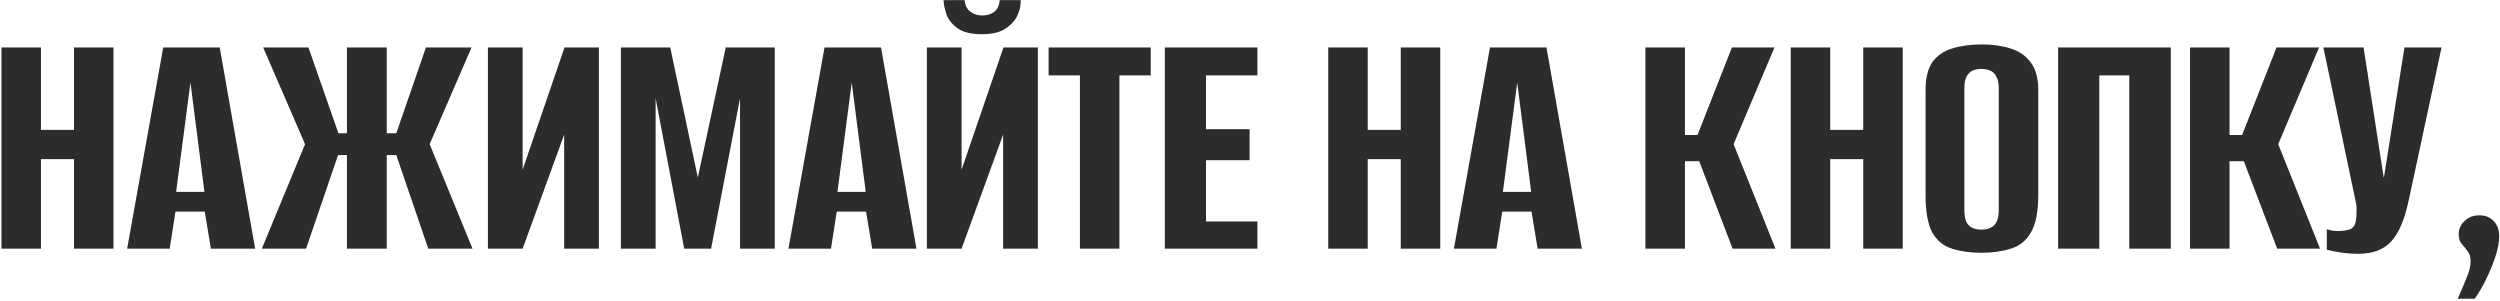 <?xml version="1.0" encoding="UTF-8"?> <svg xmlns="http://www.w3.org/2000/svg" width="764" height="92" viewBox="0 0 764 92" fill="none"><path d="M0.451 76V14.511H12.52V39.69H22.612V14.511H34.681V76H22.612V48.637H12.52V76H0.451ZM38.851 76L49.88 14.511H67.15L77.971 76H64.445L62.573 64.659H53.625L51.856 76H38.851ZM53.833 58.625H62.468L58.203 25.228L53.833 58.625ZM80.01 76L93.223 44.059L80.426 14.511H94.264L103.419 40.73H106.02V14.511H118.193V40.73H121.107L130.158 14.511H144.1L131.303 44.059L144.412 76H130.886L121.107 47.389H118.193V76H106.02V47.389H103.315L93.535 76H80.01ZM149.103 76V14.511H159.715V51.862L172.512 14.511H183.02V76H172.408V41.146L159.715 76H149.103ZM189.741 76V14.511H204.827L213.255 54.255L221.786 14.511H236.768V76H226.156V30.014L217.312 76H209.093L200.354 30.014V76H189.741ZM240.944 76L251.972 14.511H269.243L280.063 76H266.538L264.665 64.659H255.718L253.949 76H240.944ZM255.926 58.625H264.561L260.295 25.228L255.926 58.625ZM283.247 76V14.511H293.859V51.862L306.657 14.511H317.165V76H306.552V41.146L293.859 76H283.247ZM299.998 10.454C296.807 10.454 294.38 9.864 292.715 8.685C291.05 7.506 289.906 6.119 289.282 4.523C288.727 2.859 288.415 1.367 288.345 0.05H294.796C294.935 1.645 295.524 2.824 296.565 3.587C297.605 4.35 298.784 4.732 300.102 4.732C301.559 4.732 302.772 4.385 303.743 3.691C304.784 2.928 305.373 1.714 305.512 0.05H311.963C311.963 1.853 311.546 3.552 310.714 5.148C309.882 6.674 308.599 7.957 306.865 8.997C305.2 9.968 302.911 10.454 299.998 10.454ZM330.024 76V23.043H320.453V14.511H351.665V23.043H342.093V76H330.024ZM355.968 76V14.511H384.268V23.043H368.557V39.481H381.875V48.949H368.557V67.677H384.268V76H355.968ZM405.908 76V14.511H417.977V39.69H428.069V14.511H440.138V76H428.069V48.637H417.977V76H405.908ZM444.308 76L455.337 14.511H472.608L483.428 76H469.903L468.03 64.659H459.082L457.314 76H444.308ZM459.29 58.625H467.926L463.66 25.228L459.29 58.625ZM502.844 76V14.511H514.913V41.25H518.762L529.271 14.511H542.276L529.791 44.059L542.588 76H529.479L519.283 49.261H514.913V76H502.844ZM547.242 76V14.511H559.311V39.69H569.403V14.511H581.472V76H569.403V48.637H559.311V76H547.242ZM605.514 77.249C602.116 77.249 599.133 76.832 596.567 76C594 75.237 591.989 73.607 590.532 71.11C589.145 68.544 588.452 64.763 588.452 59.77V27.517C588.452 23.84 589.145 20.997 590.532 18.985C591.989 16.974 594 15.586 596.567 14.824C599.202 13.991 602.22 13.575 605.618 13.575C608.948 13.575 611.896 13.991 614.462 14.824C617.098 15.656 619.144 17.078 620.6 19.089C622.126 21.101 622.889 23.91 622.889 27.517V59.666C622.889 64.729 622.126 68.544 620.6 71.11C619.144 73.607 617.098 75.237 614.462 76C611.896 76.832 608.913 77.249 605.514 77.249ZM605.514 70.174C606.555 70.174 607.456 70 608.219 69.653C609.052 69.307 609.676 68.717 610.092 67.885C610.578 66.983 610.82 65.769 610.82 64.243V26.996C610.82 25.471 610.578 24.291 610.092 23.459C609.676 22.557 609.052 21.933 608.219 21.586C607.456 21.239 606.555 21.066 605.514 21.066C604.474 21.066 603.572 21.239 602.809 21.586C602.046 21.933 601.422 22.557 600.937 23.459C600.52 24.291 600.312 25.471 600.312 26.996V64.243C600.312 65.769 600.52 66.983 600.937 67.885C601.422 68.717 602.046 69.307 602.809 69.653C603.572 70 604.474 70.174 605.514 70.174ZM628.962 76V14.511H663.4V76H650.707V23.043H641.551V76H628.962ZM669.274 76V14.511H681.343V41.25H685.192L695.701 14.511H708.706L696.221 44.059L709.018 76H695.909L685.713 49.261H681.343V76H669.274ZM720.643 77.561C718.839 77.561 717.036 77.422 715.233 77.144C713.499 76.867 712.111 76.59 711.071 76.312V70.07C711.557 70.208 712.111 70.347 712.736 70.486C713.429 70.555 714.123 70.59 714.817 70.59C715.788 70.59 716.793 70.451 717.834 70.174C718.943 69.896 719.637 69.064 719.915 67.677C720.053 66.983 720.123 66.29 720.123 65.596C720.192 64.833 720.192 63.862 720.123 62.683L710.031 14.511H722.308L728.446 54.151H728.55L734.792 14.511H746.133L736.145 61.018C734.897 66.983 733.093 71.249 730.735 73.815C728.446 76.312 725.082 77.561 720.643 77.561ZM751.06 91.294C752.1 89.005 753.002 86.89 753.765 84.948C754.597 83.075 755.013 81.376 755.013 79.85C755.013 78.532 754.701 77.491 754.077 76.728C753.522 75.965 752.932 75.237 752.308 74.543C751.684 73.85 751.372 72.844 751.372 71.526C751.372 70 751.961 68.682 753.14 67.573C754.32 66.394 755.846 65.804 757.718 65.804C759.522 65.804 760.978 66.394 762.088 67.573C763.198 68.752 763.753 70.278 763.753 72.15C763.753 74.023 763.371 76.104 762.608 78.393C761.845 80.682 760.909 82.971 759.799 85.26C758.689 87.549 757.51 89.56 756.262 91.294H751.06Z" fill="#2C2C2C"></path></svg> 